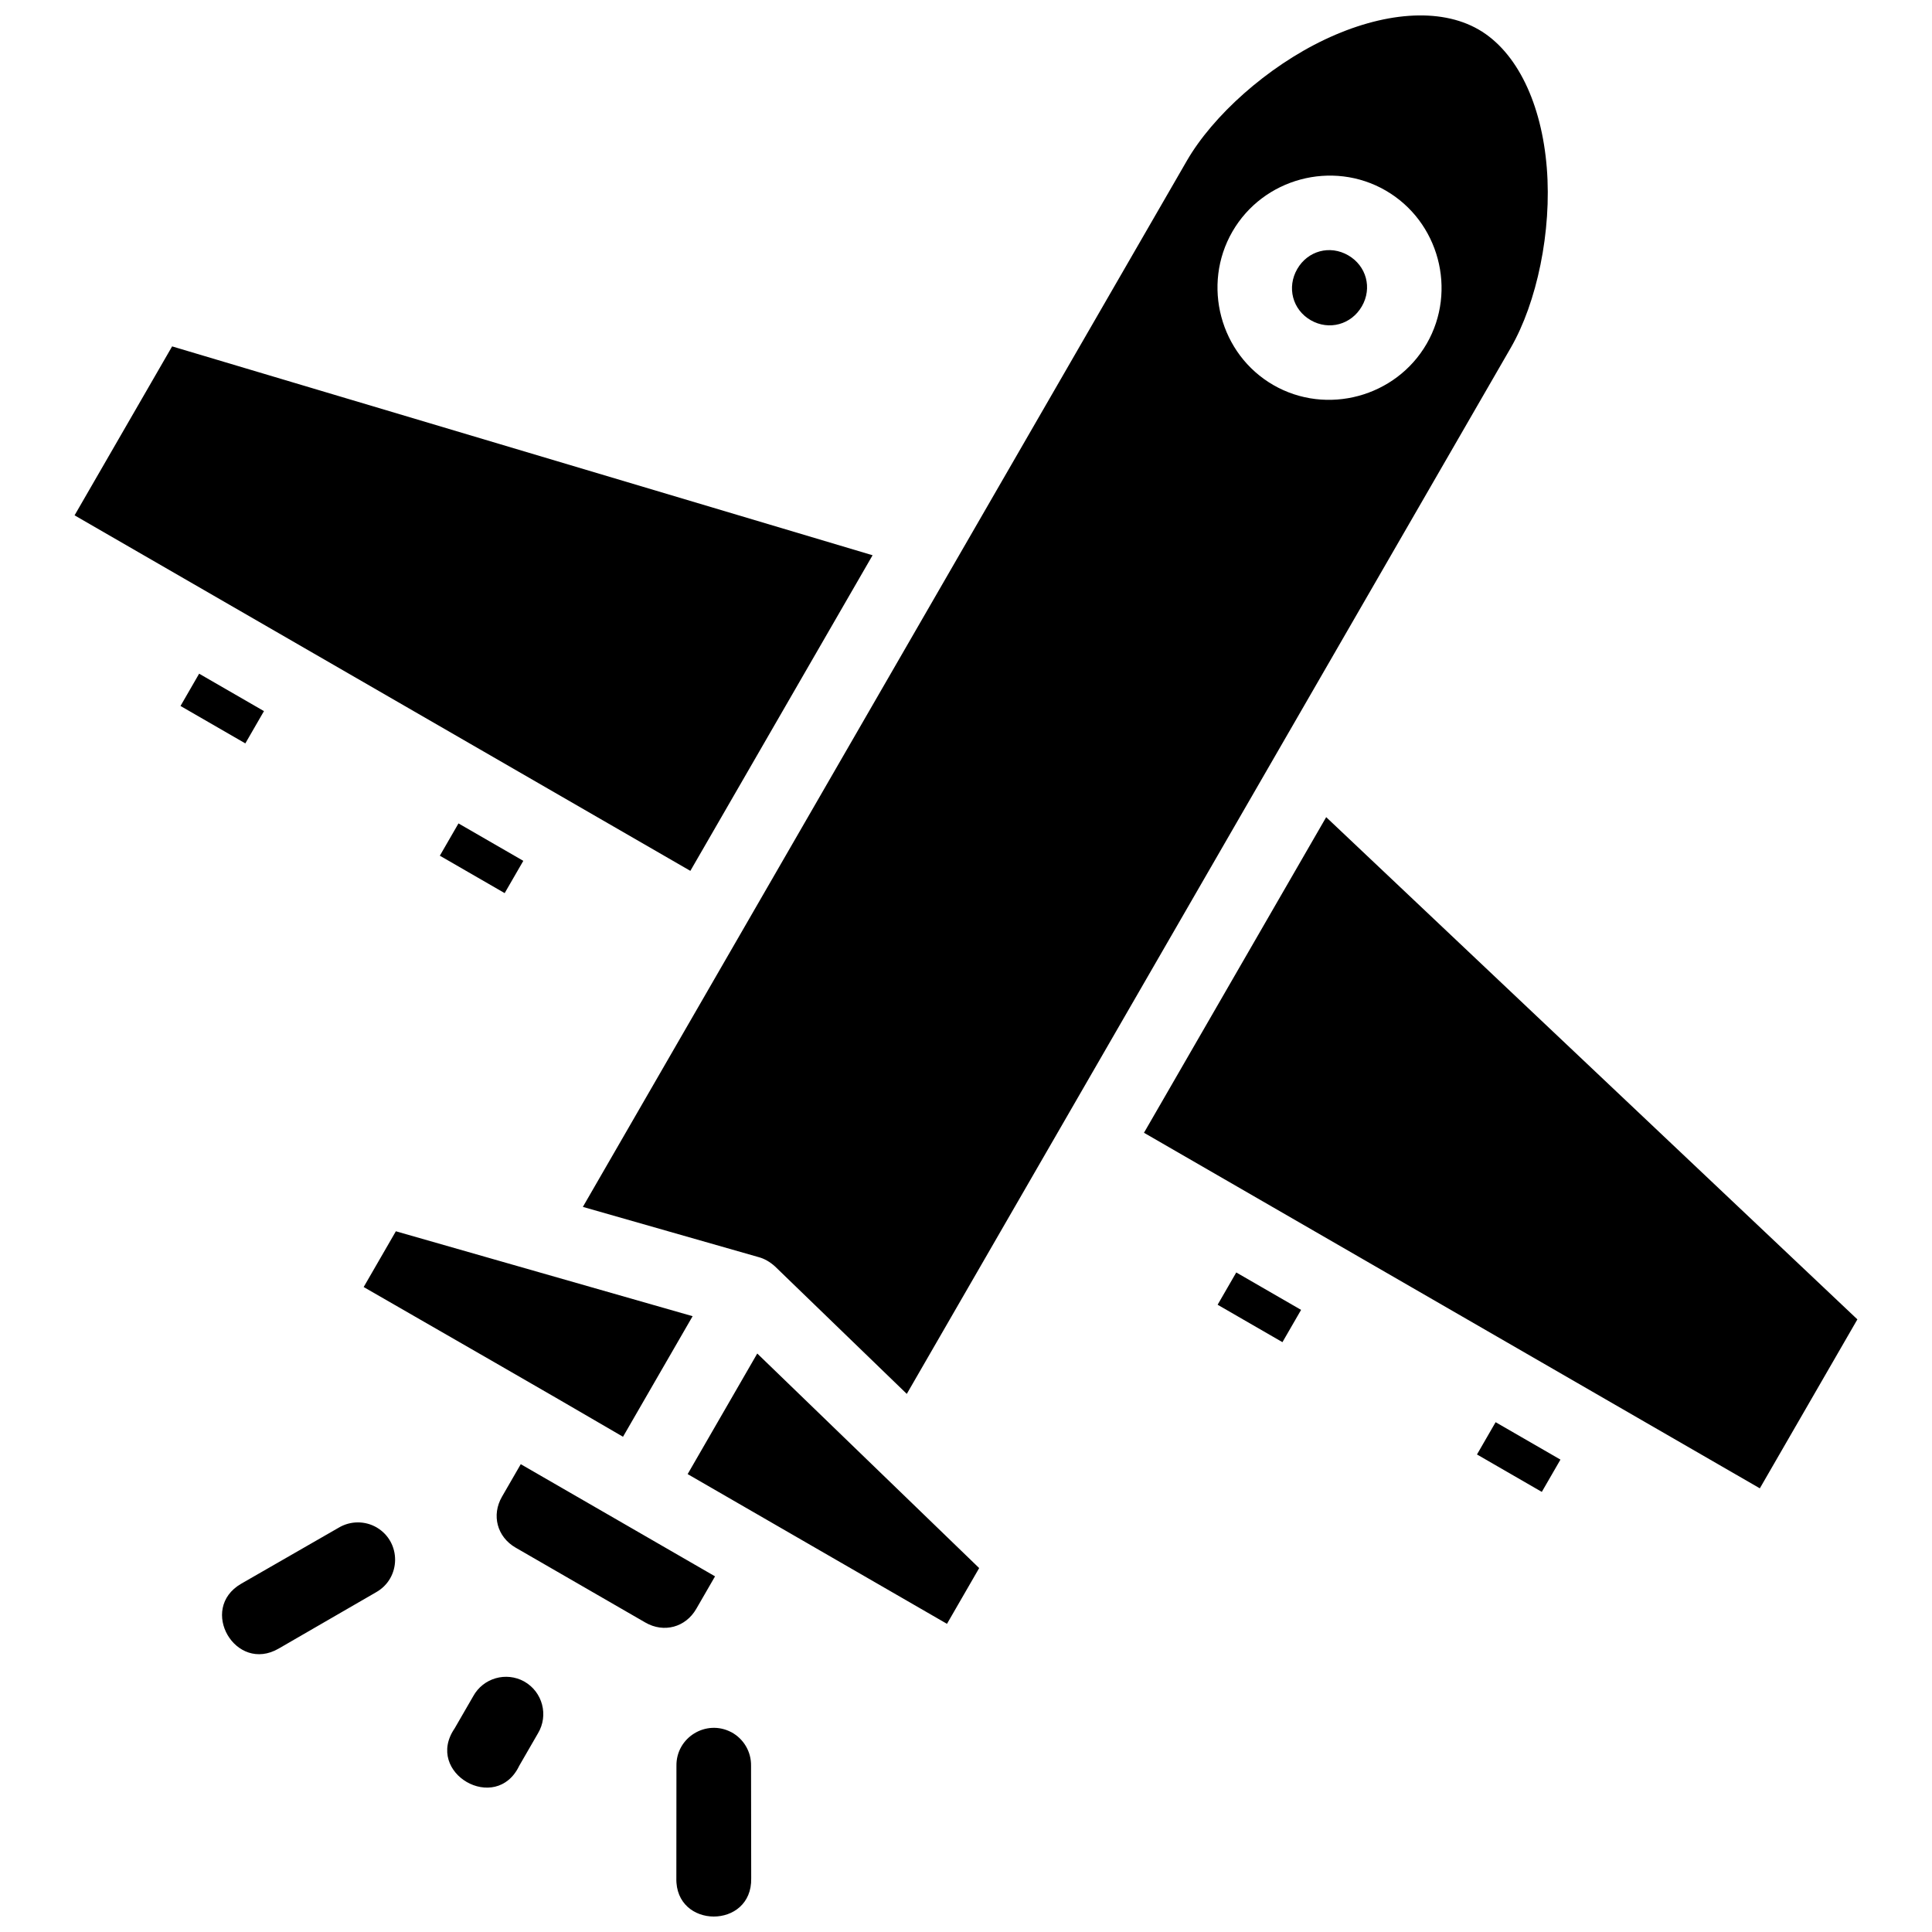 <?xml version="1.0" encoding="UTF-8"?>
<!-- Uploaded to: SVG Repo, www.svgrepo.com, Generator: SVG Repo Mixer Tools -->
<svg width="800px" height="800px" version="1.1" viewBox="144 144 512 512" xmlns="http://www.w3.org/2000/svg">
 <defs>
  <clipPath id="a">
   <path d="m163 148.09h474v503.81h-474z"/>
  </clipPath>
 </defs>
 <g clip-path="url(#a)">
  <path d="m535.83 151.82c-10.293-5.945-25.453-4.59-40.75 2.664-15.293 7.254-29.652 20.176-36.566 32.145l-160.05 277.21 46.578 13.312c1.508 0.395 3.008 1.254 4.332 2.457l34.934 33.789 160.05-277.21c6.91-11.969 10.922-30.867 9.555-47.738-1.363-16.871-7.789-30.688-18.082-36.633zm-24.629 42.66c14.129 8.156 19.043 26.488 10.883 40.617-8.156 14.129-26.516 19.09-40.648 10.934-14.129-8.156-18.992-26.527-10.836-40.656 8.16-14.129 26.473-19.051 40.602-10.895zm-9.918 17.18c-4.844-2.797-10.707-1.211-13.504 3.633-2.797 4.848-1.266 10.766 3.574 13.562 4.848 2.797 10.754 1.172 13.551-3.672s1.223-10.723-3.625-13.523zm-126.04 79.488-185.63-55.352-25.852 44.773c54.363 31.387 108.78 62.797 163.19 94.219zm120.21 69.406-48.289 83.641c54.352 31.379 108.8 62.812 163.21 94.227l25.852-44.773zm-298.68-38.02-4.938 8.555 17.18 9.918 4.938-8.555zm68.73 39.68-4.941 8.555 17.18 9.918 4.941-8.555zm206.12 119-4.941 8.555 17.18 9.918 4.938-8.555zm68.73 39.68-4.938 8.555 17.18 9.918 4.941-8.555zm-212.8-28.09-78.645-22.504-8.531 14.777c23.09 13.332 45.785 26.262 68.727 39.68zm17.129 9.891-18.449 31.957 68.727 39.68 8.531-14.777zm-62.676 29.328-4.977 8.621c-2.832 4.906-1.289 10.66 3.617 13.496l34.375 19.844c4.906 2.832 10.664 1.289 13.496-3.617l4.977-8.621-25.75-14.867zm-38.176 16.766c-3.125-1.812-6.992-1.781-10.09 0.074l-25.84 14.852c-11.441 6.652-1.465 23.816 9.973 17.164l25.758-14.898c6.68-3.738 6.789-13.309 0.188-17.195zm93.977 54.258c-6.664-3.5-14.648 1.387-14.543 8.918l-0.023 29.758c-0.336 13.543 20.129 13.59 19.836 0.039l-0.039-29.797c0.074-3.719-1.949-7.164-5.227-8.922zm-54.891-13.441c-4.809-2.644-10.844-0.918-13.496 3.887l-4.941 8.555c-8.09 11.789 10.965 22.793 17.129 9.891l4.941-8.555c2.898-4.793 1.25-11.031-3.633-13.773z" fill-rule="evenodd"/>
 </g>
</svg>